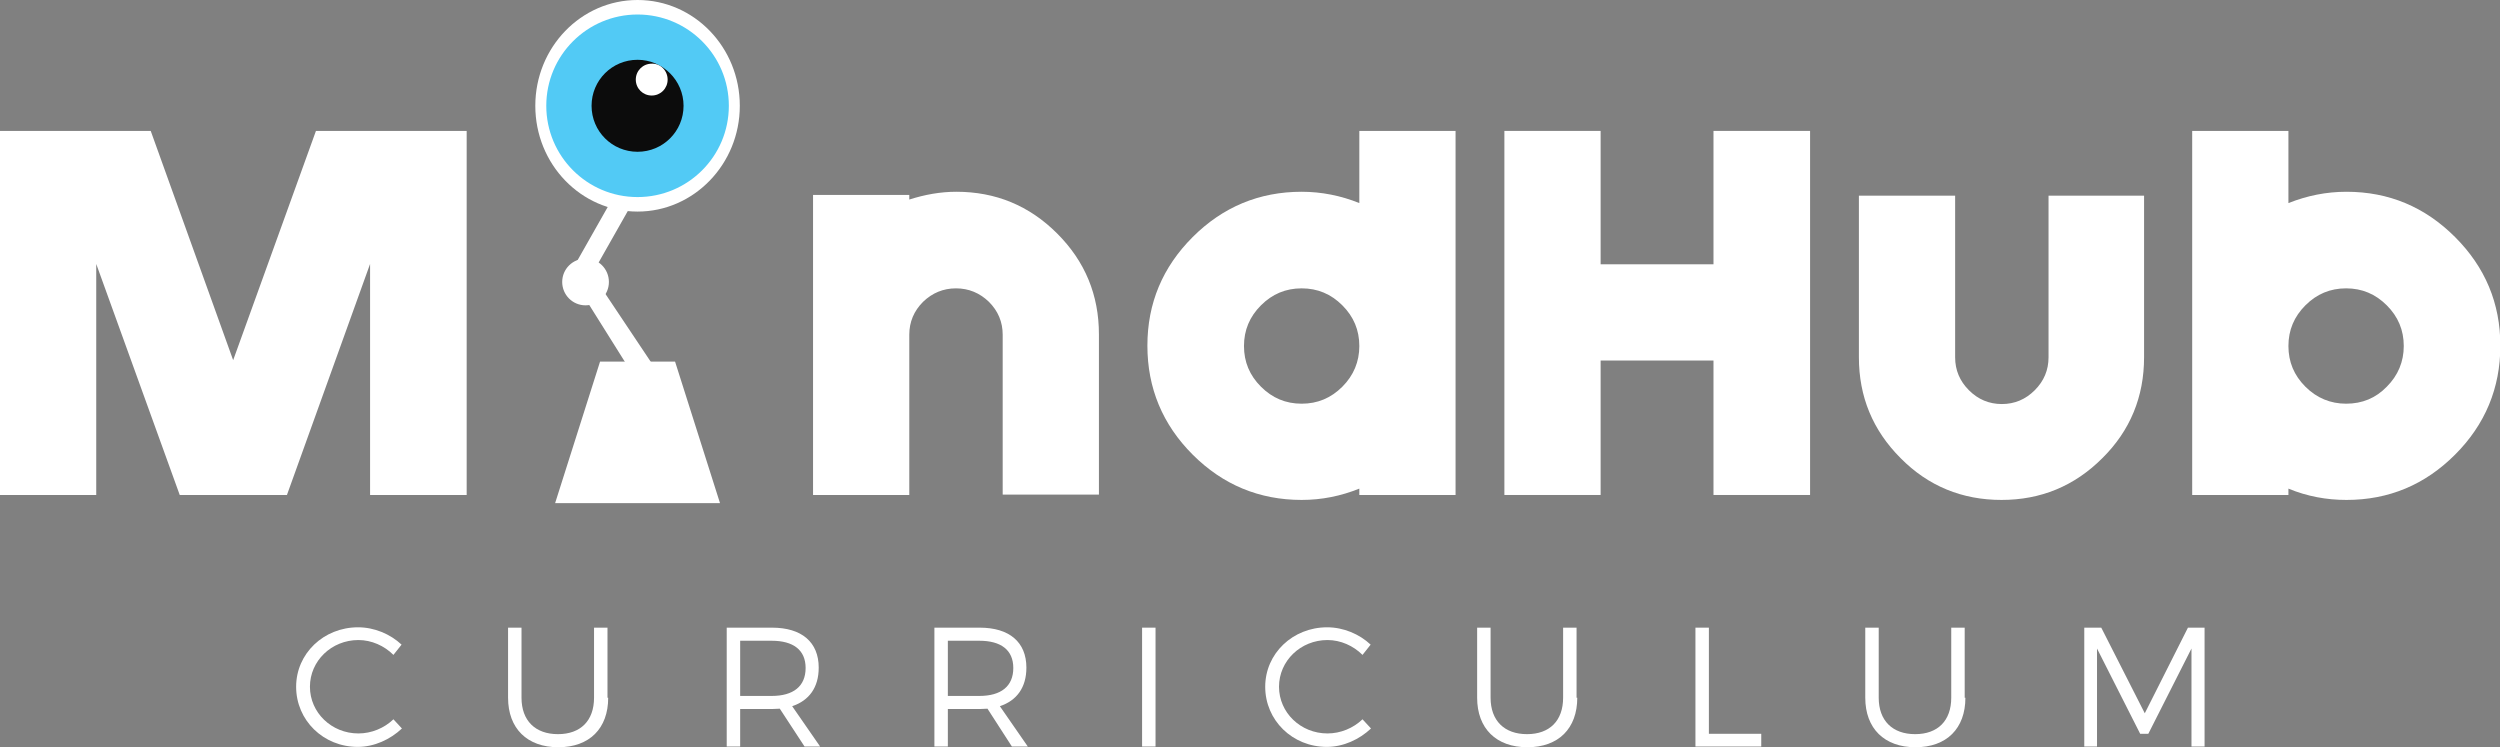 <svg xmlns="http://www.w3.org/2000/svg" version="1.1" id="Layer_1" x="0px" y="0px" viewBox="0 0 706.6 211.2" enable-background="new 0 0 706.6 211.2" xml:space="preserve"><rect x="0" y="0" width="706.6" height="211.2" fill="#808080" stroke="none"/><polygon fill="#FFFFFF" points="164.6 83.1 169.2 80.2 186.1 105.5 180.4 108.3 "/><rect x="168.8" y="49.6" transform="matrix(0.87 0.493 -0.493 0.87 54.108 -76.238)" fill="#FFFFFF" width="5.5" height="29.8"/><polygon fill="#FFFFFF" points="131.9 37 131.9 139.9 104.6 139.9 104.6 74.6 81.1 139.9 50.8 139.9 27.2 74.6 27.2 139.9 0 139.9 0 37 42.6 37 65.9 101.8 89.3 37 "/><path fill="#FFFFFF" d="M270.3 54.2c11.1 0 20.6 3.9 28.5 11.8s11.8 17.4 11.8 28.5v45.3h-27.2V94.6c0-3.6-1.3-6.7-3.9-9.3 -2.6-2.5-5.7-3.8-9.3-3.8 -3.6 0-6.7 1.3-9.3 3.8 -2.6 2.6-3.9 5.7-3.9 9.3v45.3h-27.2V55.1h27.2v1.3C261.4 55 265.8 54.2 270.3 54.2"/><path fill="#FFFFFF" d="M411.4 37v102.9h-27.2v-1.8c-5.2 2.1-10.6 3.2-16.3 3.2 -12 0-22.3-4.3-30.8-12.8 -8.5-8.5-12.8-18.8-12.8-30.8 0-12 4.3-22.2 12.8-30.7 8.5-8.5 18.8-12.8 30.8-12.8 5.6 0 11.1 1.1 16.3 3.2V37H411.4zM367.9 114.1c4.5 0 8.3-1.6 11.5-4.8 3.2-3.2 4.8-7.1 4.8-11.5 0-4.5-1.6-8.3-4.8-11.5 -3.2-3.2-7-4.8-11.5-4.8 -4.5 0-8.3 1.6-11.5 4.8 -3.2 3.2-4.8 7-4.8 11.5 0 4.5 1.6 8.3 4.8 11.5C359.6 112.5 363.4 114.1 367.9 114.1"/><polygon fill="#FFFFFF" points="511.6 37 511.6 139.9 484.3 139.9 484.3 101.9 452.4 101.9 452.4 139.9 425.2 139.9 425.2 37 452.4 37 452.4 74.7 484.3 74.7 484.3 37 "/><path fill="#FFFFFF" d="M606 55.3V101c0 11.1-3.9 20.7-11.8 28.5 -7.9 7.9-17.4 11.8-28.5 11.8 -11.1 0-20.7-3.9-28.5-11.8 -7.9-7.9-11.8-17.4-11.8-28.5V55.3h27.2V101c0 3.6 1.3 6.7 3.9 9.3 2.6 2.6 5.7 3.9 9.3 3.9 3.6 0 6.7-1.3 9.3-3.9 2.6-2.6 3.9-5.7 3.9-9.3V55.3H606z"/><path fill="#FFFFFF" d="M646.8 37v20.4c5.3-2.1 10.7-3.2 16.4-3.2 12 0 22.2 4.3 30.7 12.8 8.5 8.5 12.8 18.7 12.8 30.7 0 12-4.3 22.3-12.8 30.8 -8.5 8.5-18.7 12.8-30.7 12.8 -5.6 0-11.1-1-16.4-3.2v1.8h-27.2V37H646.8zM674.6 109.3c3.2-3.2 4.8-7.1 4.8-11.5 0-4.5-1.6-8.3-4.8-11.5 -3.2-3.2-7-4.8-11.5-4.8 -4.5 0-8.3 1.6-11.5 4.8 -3.2 3.2-4.8 7-4.8 11.5 0 4.5 1.6 8.3 4.8 11.5 3.2 3.2 7.1 4.8 11.5 4.8C667.7 114.1 671.5 112.5 674.6 109.3"/><path fill="#FFFFFF" d="M209.1 29.9c0 16.5-13 29.9-28.9 29.9 -16 0-28.9-13.4-28.9-29.9 0-16.5 12.9-29.9 28.9-29.9C196.2 0 209.1 13.4 209.1 29.9"/><path fill="#52CAF5" d="M206 29.9c0 14.3-11.6 25.8-25.8 25.8 -14.3 0-25.8-11.6-25.8-25.8 0-14.3 11.6-25.8 25.8-25.8C194.4 4.1 206 15.6 206 29.9"/><path fill="#0C0C0C" d="M193.2 29.9c0 7.2-5.8 13-13 13 -7.2 0-13-5.8-13-13 0-7.2 5.8-13 13-13C187.3 16.9 193.2 22.7 193.2 29.9"/><path fill="#FFFFFF" d="M188.7 22.5c0 2.5-2 4.5-4.5 4.5 -2.5 0-4.5-2-4.5-4.5 0-2.5 2-4.5 4.5-4.5C186.7 17.9 188.7 20 188.7 22.5"/><rect x="179.7" y="17.9" fill="none" width="9.1" height="9.1"/><polygon fill="#FFFFFF" points="203.5 142.2 156.9 142.2 169.6 102.2 190.8 102.2 "/><path fill="#FFFFFF" d="M172.1 79.7c0 3.7-3 6.6-6.6 6.6 -3.7 0-6.6-3-6.6-6.6 0-3.7 3-6.6 6.6-6.6C169.1 73 172.1 76 172.1 79.7"/><path fill="#FFFFFF" d="M113.5 182.2l-2.3 2.9c-2.6-2.6-6.2-4.2-9.9-4.2 -7.6 0-13.7 5.9-13.7 13.2 0 7.3 6.1 13.2 13.7 13.2 3.7 0 7.3-1.5 9.9-4l2.4 2.6c-3.3 3.1-7.8 5.2-12.5 5.2 -9.7 0-17.4-7.5-17.4-17 0-9.4 7.8-16.8 17.5-16.8C105.8 177.3 110.3 179.2 113.5 182.2z"/><path fill="#FFFFFF" d="M171.9 197.2c0 8.7-5.3 14-14.1 14 -8.8 0-14.2-5.3-14.2-14v-19.8h3.8v19.8c0 6.5 3.9 10.3 10.3 10.3 6.4 0 10.2-3.8 10.2-10.3v-19.8h3.8V197.2z"/><path fill="#FFFFFF" d="M220.4 200.3c-0.7 0-1.5 0.1-2.3 0.1h-8.9V211h-3.8v-33.6h12.8c8.4 0 13.2 4.1 13.2 11.3 0 5.6-2.7 9.3-7.5 10.9l7.9 11.4h-4.4L220.4 200.3zM218.1 196.7c6.1 0 9.6-2.7 9.6-7.9 0-5.1-3.5-7.7-9.6-7.7h-8.9v15.6H218.1z"/><path fill="#FFFFFF" d="M279.1 200.3c-0.7 0-1.5 0.1-2.3 0.1h-8.9V211h-3.8v-33.6h12.8c8.4 0 13.2 4.1 13.2 11.3 0 5.6-2.7 9.3-7.5 10.9l7.9 11.4H286L279.1 200.3zM276.8 196.7c6.1 0 9.6-2.7 9.6-7.9 0-5.1-3.5-7.7-9.6-7.7h-8.9v15.6H276.8z"/><path fill="#FFFFFF" d="M322.8 211v-33.6h3.8V211H322.8z"/><path fill="#FFFFFF" d="M387.4 182.2l-2.3 2.9c-2.6-2.6-6.2-4.2-9.9-4.2 -7.6 0-13.7 5.9-13.7 13.2 0 7.3 6.1 13.2 13.7 13.2 3.7 0 7.3-1.5 9.9-4l2.4 2.6c-3.3 3.1-7.8 5.2-12.5 5.2 -9.7 0-17.4-7.5-17.4-17 0-9.4 7.8-16.8 17.5-16.8C379.7 177.3 384.2 179.2 387.4 182.2z"/><path fill="#FFFFFF" d="M445.8 197.2c0 8.7-5.3 14-14.1 14 -8.8 0-14.2-5.3-14.2-14v-19.8h3.8v19.8c0 6.5 3.9 10.3 10.3 10.3 6.4 0 10.2-3.8 10.2-10.3v-19.8h3.8V197.2z"/><path fill="#FFFFFF" d="M497.8 207.4v3.6h-18.6v-33.6h3.8v30H497.8z"/><path fill="#FFFFFF" d="M555.5 197.2c0 8.7-5.3 14-14.1 14 -8.8 0-14.2-5.3-14.2-14v-19.8h3.8v19.8c0 6.5 3.9 10.3 10.3 10.3 6.4 0 10.2-3.8 10.2-10.3v-19.8h3.8V197.2z"/><path fill="#FFFFFF" d="M619.4 211l0-27.7 -12.2 24.1h-2.3l-12.2-24.1V211h-3.6v-33.6h4.8l12.3 24.2 12.2-24.2h4.7V211H619.4z"/></svg>